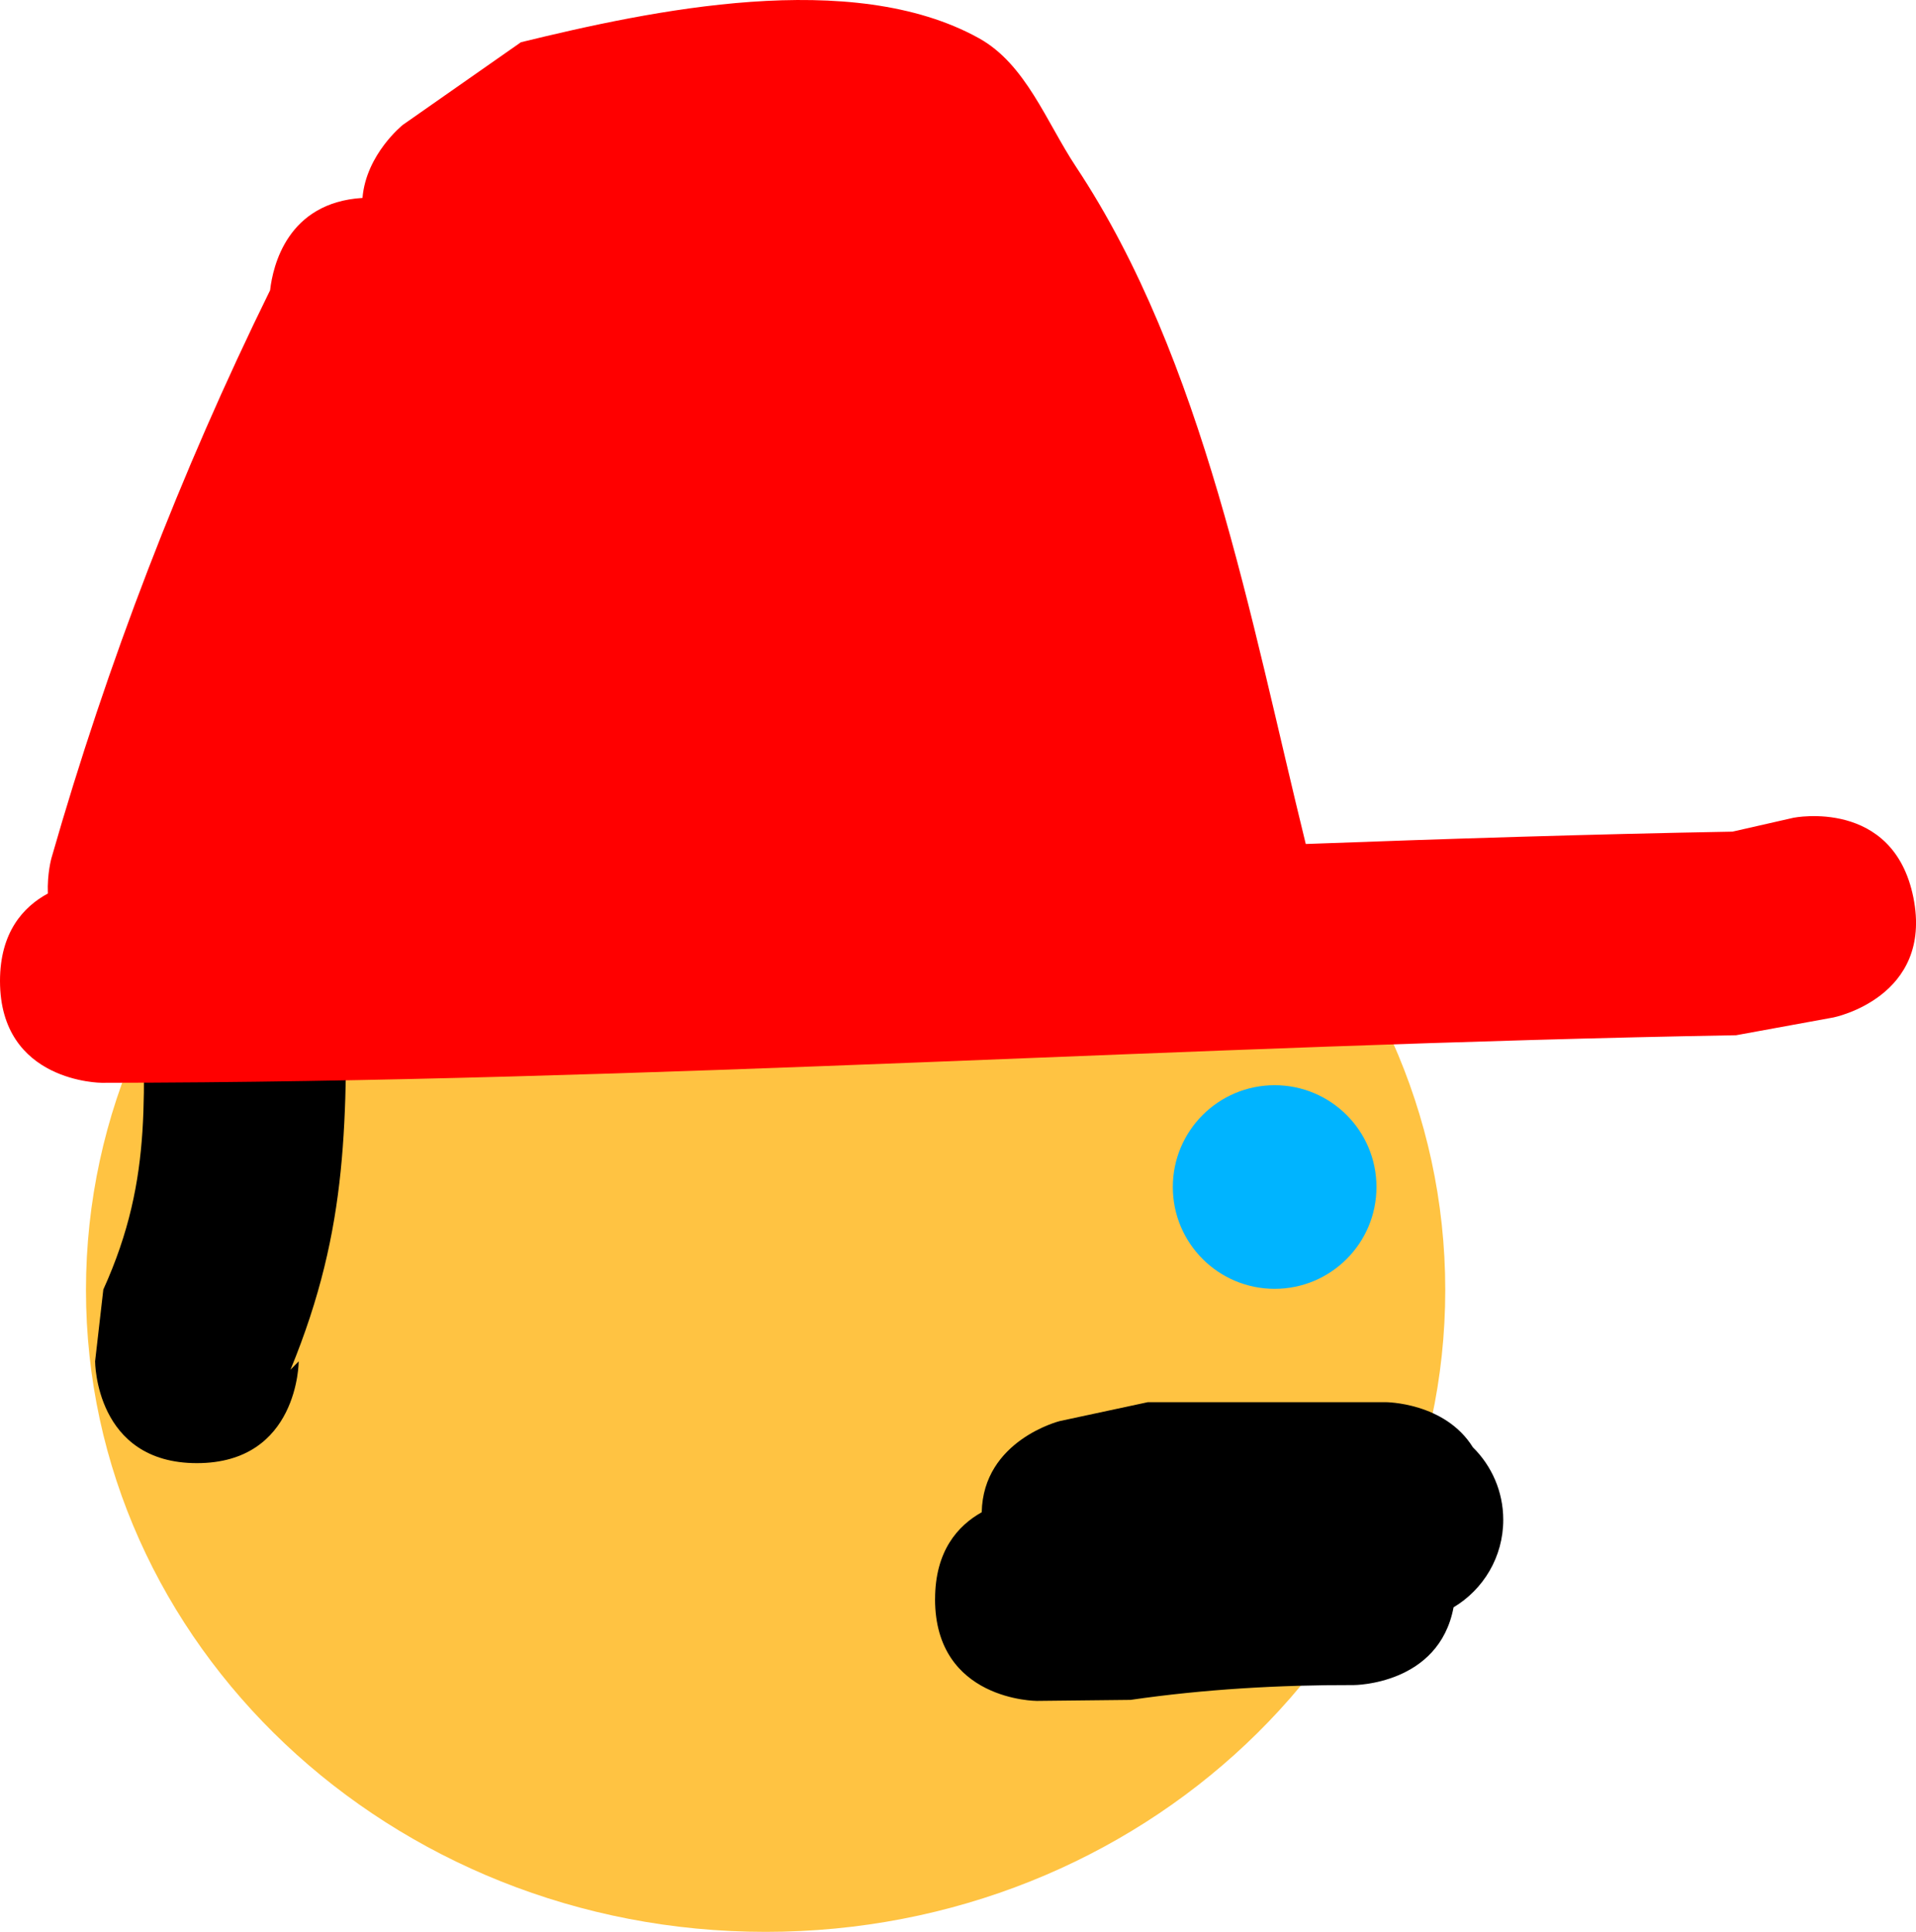<svg version="1.1" xmlns="http://www.w3.org/2000/svg" xmlns:xlink="http://www.w3.org/1999/xlink" width="47.043" height="47.436" viewBox="0,0,47.043,47.436"><g transform="translate(-215.937,-145.497)"><g data-paper-data="{&quot;isPaintingLayer&quot;:true}" fill-rule="nonzero" stroke-linecap="butt" stroke-linejoin="miter" stroke-miterlimit="10" stroke-dasharray="" stroke-dashoffset="0" style="mix-blend-mode: normal"><path d="M251.422,177.172c0,8.704 -7.471,15.76 -16.687,15.76c-9.216,0 -16.687,-7.056 -16.687,-15.76c0,-8.704 7.471,-15.76 16.687,-15.76c9.216,0 16.687,7.056 16.687,15.76z" fill="#ffc342" stroke="#000000" stroke-width="0"></path><path d="M220.772,181.423c-2.5,0 -2.5,-2.5 -2.5,-2.5l0.202,-1.763c1.273,-2.807 0.965,-4.888 0.965,-7.965c0,0 0,-2.5 2.5,-2.5c2.5,0 2.5,2.5 2.5,2.5c0,3.79 0.089,6.39 -1.37,9.935l0.202,-0.207c0,0 0,2.5 -2.5,2.5z" fill="#000000" stroke="none" stroke-width="0.5"></path><path d="M222.569,152.622c0.068,-0.595 0.423,-2.152 2.268,-2.265c0.089,-1.073 0.989,-1.793 0.989,-1.793l2.901,-2.03c3.193,-0.78 8.12,-1.831 11.245,-0.099c1.153,0.639 1.655,2.058 2.383,3.156c3.147,4.745 4.285,11.118 5.642,16.629c3.494,-0.129 6.987,-0.24 10.477,-0.303l1.5,-0.341c0,0 2.451,-0.49 2.942,1.961c0.49,2.451 -1.961,2.942 -1.961,2.942l-2.392,0.437c-13.357,0.234 -26.752,1.156 -40.126,1.168c0,0 -2.5,0 -2.5,-2.5c0,-1.2 0.576,-1.824 1.175,-2.148c-0.019,-0.497 0.089,-0.873 0.089,-0.873c1.374,-4.798 3.168,-9.462 5.368,-13.94z" fill="#ff0000" stroke="none" stroke-width="0.5"></path><path d="M244.733,174.643c0,-1.381 1.119,-2.5 2.5,-2.5c1.381,0 2.5,1.119 2.5,2.5c0,1.381 -1.119,2.5 -2.5,2.5c-1.381,0 -2.5,-1.119 -2.5,-2.5z" fill="#00b4ff" stroke="none" stroke-width="0.5"></path><path d="M238.896,184.761c0,-1.18 0.557,-1.803 1.145,-2.132c0.035,-1.769 1.916,-2.239 1.916,-2.239l2.163,-0.464c1.946,0 3.891,0 5.837,0c0,0 1.454,0 2.144,1.109c0.46,0.453 0.745,1.084 0.745,1.78c0,0.913 -0.489,1.711 -1.22,2.148c-0.359,1.909 -2.448,1.909 -2.448,1.909c-1.832,-0.004 -3.671,0.101 -5.484,0.364l-2.299,0.025c0,0 -2.5,0 -2.5,-2.5z" fill="#000000" stroke="none" stroke-width="0.5"></path></g></g></svg>